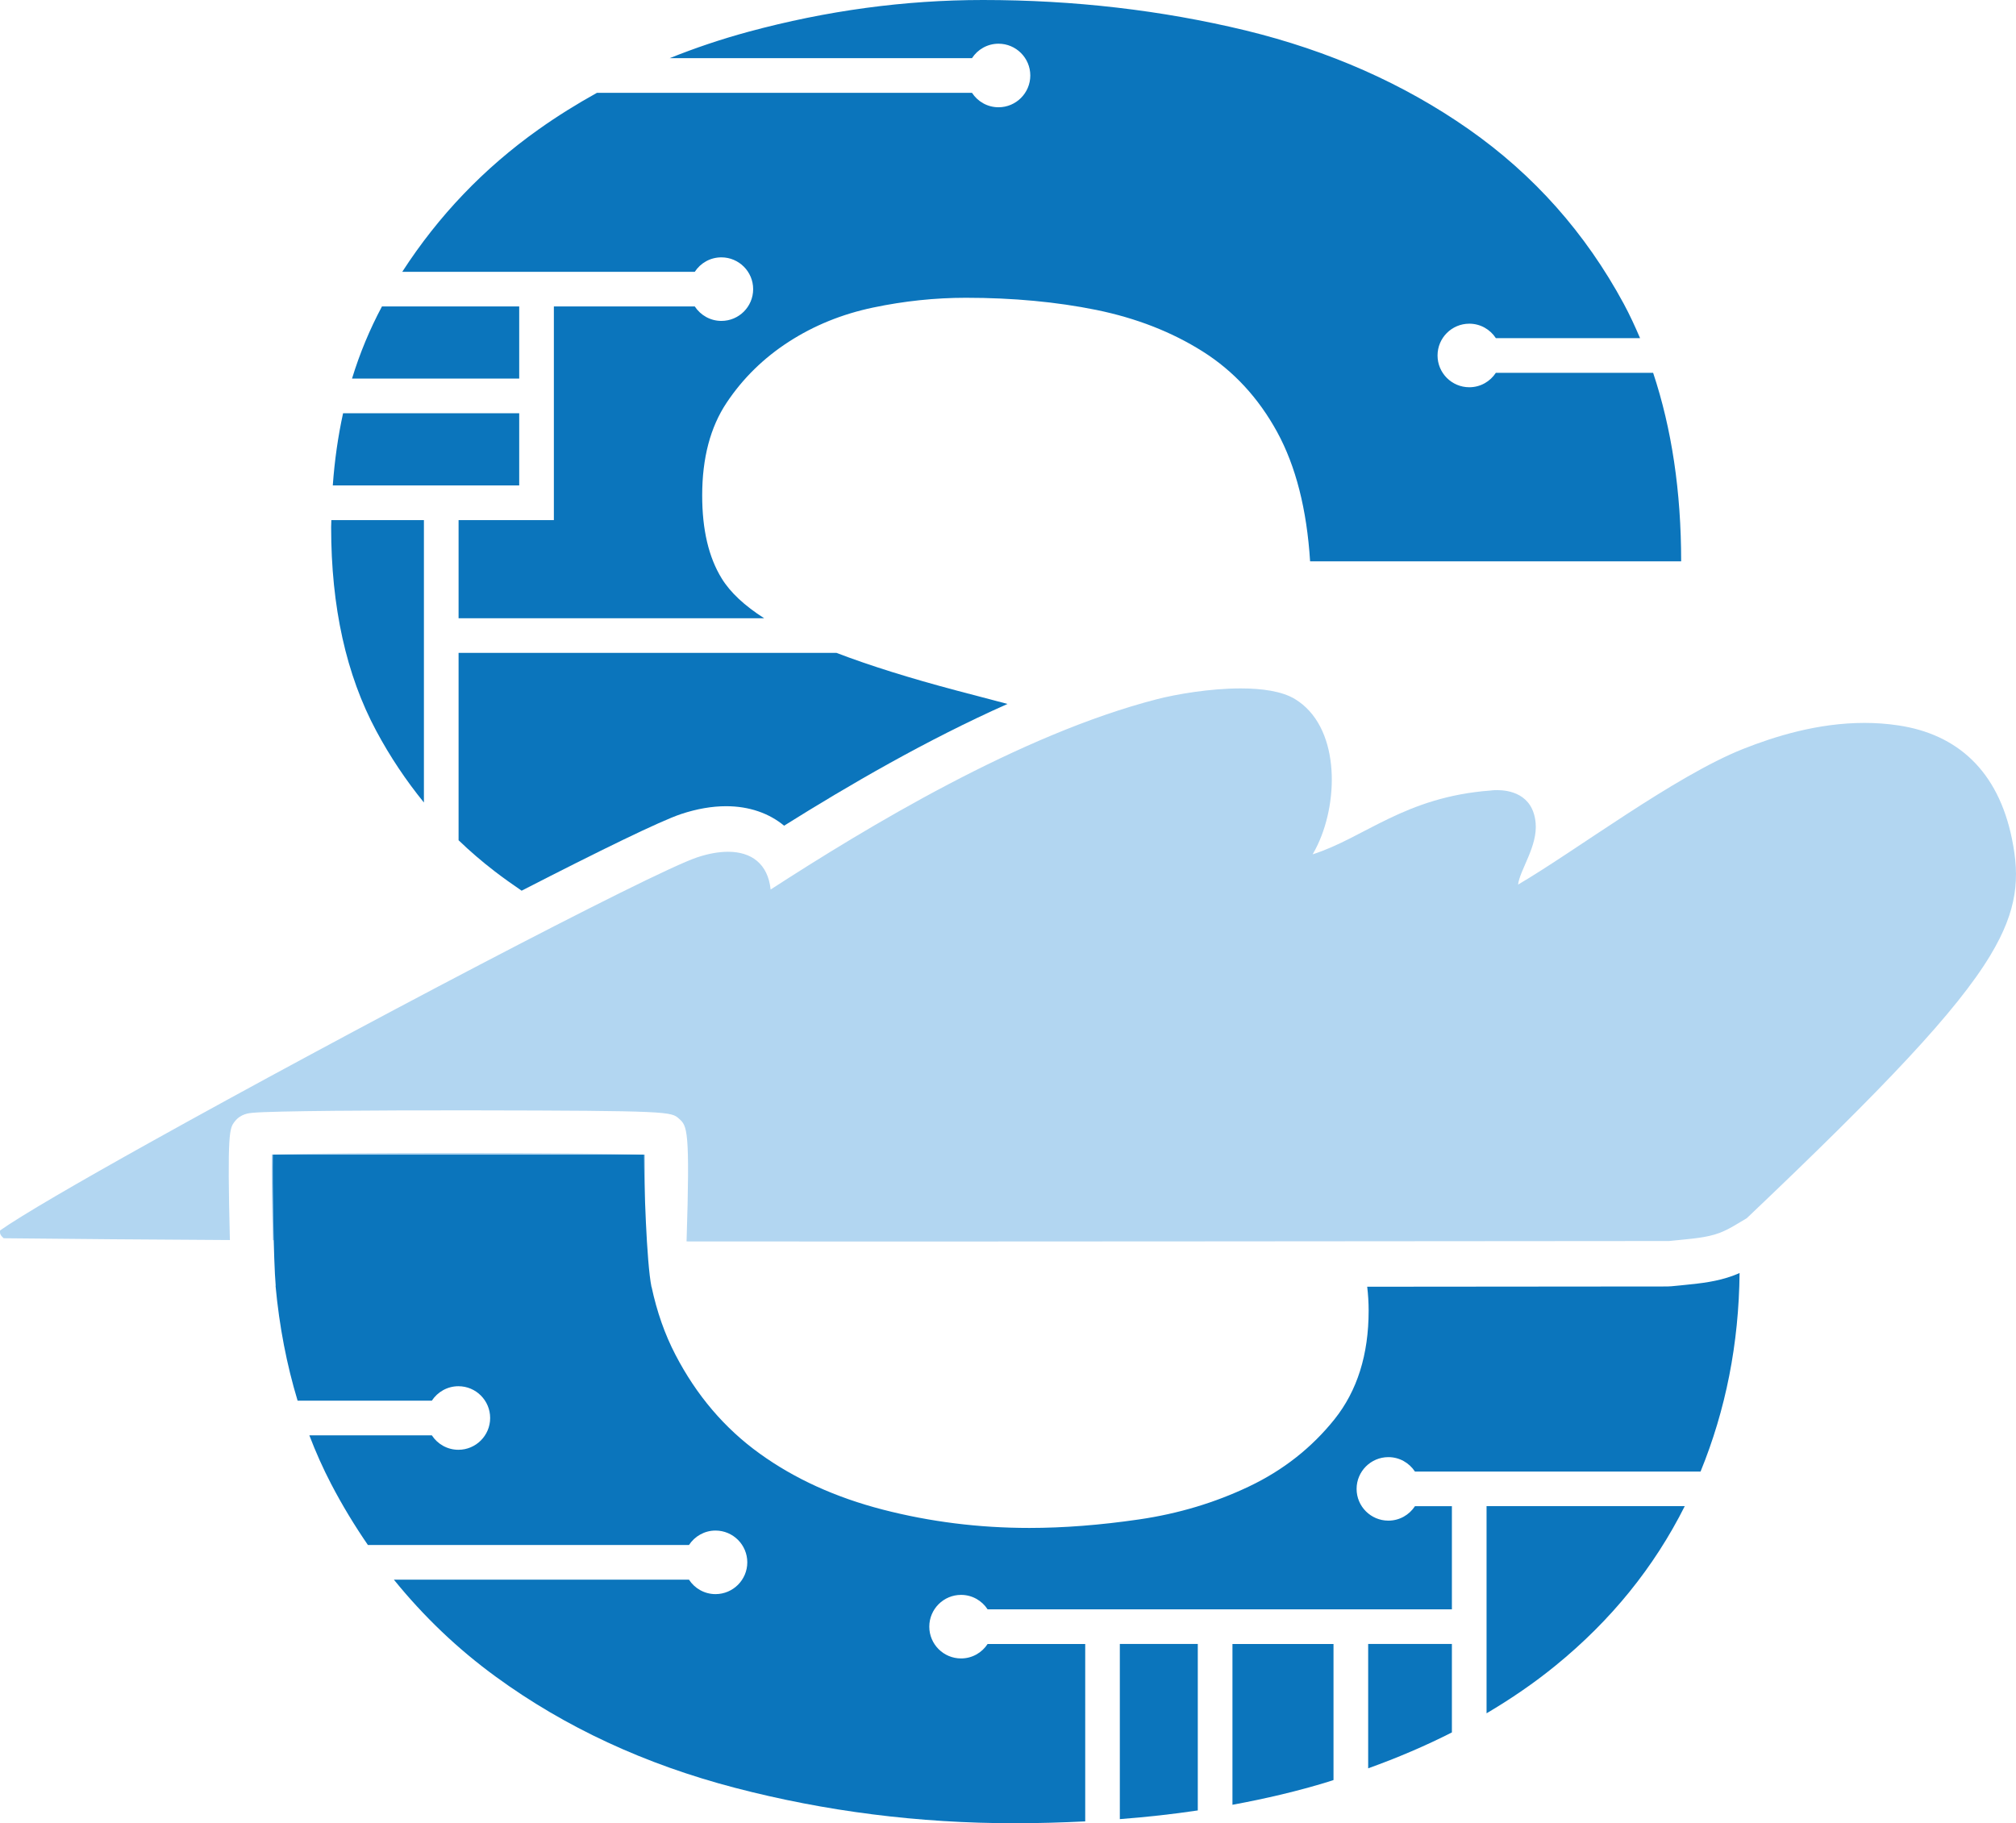 <?xml version="1.0" encoding="utf-8"?>
<!-- Generator: Adobe Illustrator 24.1.2, SVG Export Plug-In . SVG Version: 6.00 Build 0)  -->
<svg version="1.1" id="Layer_1" xmlns="http://www.w3.org/2000/svg" xmlns:xlink="http://www.w3.org/1999/xlink" x="0px" y="0px"
	 viewBox="0 0 392.01 354.57" style="enable-background:new 0 0 392.01 354.57;" xml:space="preserve">
<style type="text/css">
	.st0{fill:#B2D6F1;}
	.st1{fill:#0B75BC;}
</style>
<g>
	<g>
		<path class="st0" d="M125.42,224.55c-12.92-0.41-59.69-0.42-72.58-0.02c-0.05,3.74,0.03,10.27,0.19,16.66
			c22.79,0.11,47.16,0.18,72.14,0.22C125.37,235.05,125.48,228.32,125.42,224.55z"/>
		<path class="st0" d="M391.23,163.18c-2.71-13.35-10.7-20.39-22.06-22.1c-2.24-0.34-4.45-0.49-6.62-0.49
			c-9.07,0-17.41,2.61-23.57,5.05c-13.34,5.28-32.67,19.89-43.79,26.39c0.34-2.87,3.84-7.46,3.41-12.03
			c-0.54-5.64-5.2-6.34-7.5-6.34c-0.77,0-1.27,0.08-1.27,0.08c-16.71,1.25-24.48,9.18-34.59,12.41c0.35-0.59,0.68-1.21,0.98-1.86
			c4.23-8.96,4.17-23.12-4.4-28.33c-2.52-1.54-6.43-2.08-10.57-2.08c-6.03,0-12.58,1.15-16.21,2.08
			c-26.76,6.87-56.64,25.03-75.19,37.03c-0.53-5-3.73-7.34-8.29-7.34c-1.8,0-3.81,0.36-5.95,1.07
			c-8.89,2.95-68.81,34.47-106.49,55.48c-14.09,7.85-25.06,14.23-29.1,17.09c-0.11,0.74,0.17,1.02,0.69,1.52
			c13.6,0.15,28.4,0.26,43.99,0.35c-0.53-21.14-0.08-21.74,0.95-23.06c1.15-1.48,2.74-1.62,3.5-1.69c3.9-0.36,24.26-0.5,42.7-0.47
			c38.42,0.06,38.65,0.26,40.16,1.6c1.61,1.43,2.19,1.96,1.49,23.89c13.88,0.02,27.9,0.02,41.91,0.02c19.6,0,39.15-0.02,58.2-0.03
			c32.52-0.03,63.59-0.06,90.94-0.07c0.5-0.05,1-0.09,1.5-0.15c2.66-0.29,5.74-0.46,8.29-1.42c1.91-0.72,3.57-1.85,5.32-2.87
			c26.9-25.56,40.84-40.29,47.37-51.14C392.36,176.92,392.76,170.64,391.23,163.18z"/>
	</g>
	<g>
		<path class="st1" d="M68.45,73.63h32.51V59.6H74.27C71.91,64.02,69.96,68.69,68.45,73.63z"/>
		<path class="st1" d="M135.1,52.86c1.1-1.69,3-2.81,5.17-2.81c3.41,0,6.18,2.77,6.18,6.18c0,3.41-2.76,6.18-6.18,6.18
			c-2.16,0-4.06-1.12-5.17-2.81h-27.4v41.55H89.17v19.09h59.43c-3.82-2.44-6.59-5.02-8.26-7.74c-2.54-4.11-3.8-9.49-3.8-16.14
			c0-7.28,1.58-13.29,4.75-18.04c3.16-4.74,7.2-8.7,12.11-11.87c4.9-3.16,10.36-5.38,16.38-6.64c6-1.26,12.02-1.9,18.04-1.9
			c9.18,0,17.64,0.8,25.39,2.37c7.75,1.59,14.63,4.27,20.65,8.07c6.01,3.79,10.84,9.02,14.48,15.66c3.63,6.65,5.77,15.04,6.41,25.16
			h72.15c0-13.65-1.85-25.85-5.45-36.67h-30.58c-1.1,1.69-3,2.81-5.16,2.81c-3.42,0-6.18-2.77-6.18-6.18c0-3.41,2.76-6.18,6.18-6.18
			c2.16,0,4.06,1.12,5.16,2.81h28.04c-0.98-2.29-2.01-4.53-3.17-6.68c-7.44-13.77-17.49-25.08-30.14-33.94
			c-12.66-8.86-27.13-15.26-43.43-19.23C225.86,1.98,208.85,0,191.13,0c-15.19,0-30.38,2.06-45.57,6.17
			c-5.31,1.44-10.41,3.16-15.33,5.14H189c1.1-1.69,3-2.81,5.16-2.81c3.41,0,6.18,2.77,6.18,6.18c0,3.41-2.77,6.18-6.18,6.18
			c-2.16,0-4.06-1.12-5.16-2.81h-72.92c-3.92,2.18-7.71,4.53-11.34,7.11c-10.64,7.55-19.48,16.8-26.52,27.7H135.1z"/>
		<path class="st1" d="M64.39,102.53c0,15.5,2.92,28.71,8.78,39.63c2.69,5.03,5.8,9.65,9.26,13.91v-54.92H64.43
			C64.43,101.61,64.39,102.06,64.39,102.53z"/>
		<path class="st1" d="M89.17,163.41c2.22,2.14,4.56,4.15,7.02,6.04c1.7,1.31,3.46,2.55,5.24,3.77
			c15.13-7.77,27.03-13.59,31.02-14.91c3.05-1.01,5.99-1.52,8.74-1.52c4.48,0,8.35,1.36,11.28,3.79
			c12.54-7.86,27.72-16.69,43.44-23.68c-3.47-0.91-6.73-1.77-9.77-2.57c-9.25-2.45-17.06-4.9-23.49-7.36H89.17V163.41z"/>
		<path class="st1" d="M217.75,353.78c5.22-0.4,10.27-0.96,15.16-1.69v-32.38h-15.16V353.78z"/>
		<path class="st1" d="M259.3,319.72h-19.65v31.27c6.52-1.2,12.76-2.67,18.64-4.48c0.35-0.11,0.67-0.22,1.01-0.33V319.72z"/>
		<path class="st1" d="M289.06,292.92v40.28c4.79-2.83,9.27-5.9,13.38-9.25c10.84-8.82,19.21-19.18,25.16-31.04H289.06z"/>
		<path class="st1" d="M266.04,343.9c5.76-2.07,11.2-4.4,16.28-6.98v-17.21h-16.28V343.9z"/>
		<path class="st1" d="M100.96,80.37H66.71c-0.98,4.48-1.65,9.16-2,14.04h36.25V80.37z"/>
		<path class="st1" d="M211.02,319.72h-18.98c-1.1,1.69-3,2.81-5.16,2.81c-3.41,0-6.18-2.76-6.18-6.18c0-3.41,2.77-6.18,6.18-6.18
			c2.16,0,4.06,1.12,5.16,2.81h90.28v-20.06h-7.18c-1.11,1.69-3,2.81-5.17,2.81c-3.41,0-6.18-2.76-6.18-6.17
			c0-3.41,2.77-6.18,6.18-6.18c2.16,0,4.06,1.12,5.17,2.81h55.53c4.9-12,7.45-24.86,7.59-38.62c-0.37,0.16-0.75,0.33-1.16,0.48
			c-3.21,1.21-6.53,1.54-9.18,1.81c-0.43,0.04-0.85,0.09-1.26,0.13c-0.56,0.06-1.11,0.11-1.67,0.16l-0.8,0.04
			c-18.04,0.01-37.71,0.03-58.34,0.05c0.18,1.5,0.28,3.06,0.28,4.66c0,8.54-2.22,15.59-6.64,21.12c-4.44,5.54-9.97,9.9-16.61,13.06
			c-6.65,3.17-13.77,5.3-21.36,6.41c-7.6,1.11-14.72,1.66-21.36,1.66c-9.81,0-19.3-1.19-28.48-3.56c-9.18-2.37-17.17-6-23.97-10.91
			c-6.81-4.9-12.27-11.31-16.38-19.23c-2.06-3.96-3.6-8.35-4.63-13.18c-0.01,0-0.01,0-0.02,0c-0.96-4.69-1.45-20.23-1.45-25.72
			H53.06c-0.08,5.19,0.12,20.67,0.55,25.5c-0.01,0-0.02,0-0.03,0c0.73,7.93,2.18,15.38,4.29,22.35h26.1c1.1-1.68,3-2.81,5.17-2.81
			c3.41,0,6.17,2.77,6.17,6.18c0,3.41-2.77,6.18-6.17,6.18c-2.17,0-4.07-1.12-5.17-2.81H60.15c1.25,3.27,2.66,6.43,4.24,9.46
			c2.17,4.17,4.57,8.11,7.15,11.87h62.43c1.1-1.68,3-2.81,5.16-2.81c3.41,0,6.18,2.77,6.18,6.18c0,3.41-2.77,6.18-6.18,6.18
			c-2.16,0-4.06-1.12-5.16-2.81H76.59c5.77,7.12,12.36,13.44,19.84,18.89c13.45,9.81,28.95,17.01,46.52,21.6
			c17.56,4.58,35.67,6.88,54.35,6.88c4.7,0,9.25-0.14,13.72-0.36V319.72z"/>
	</g>
</g>
</svg>
